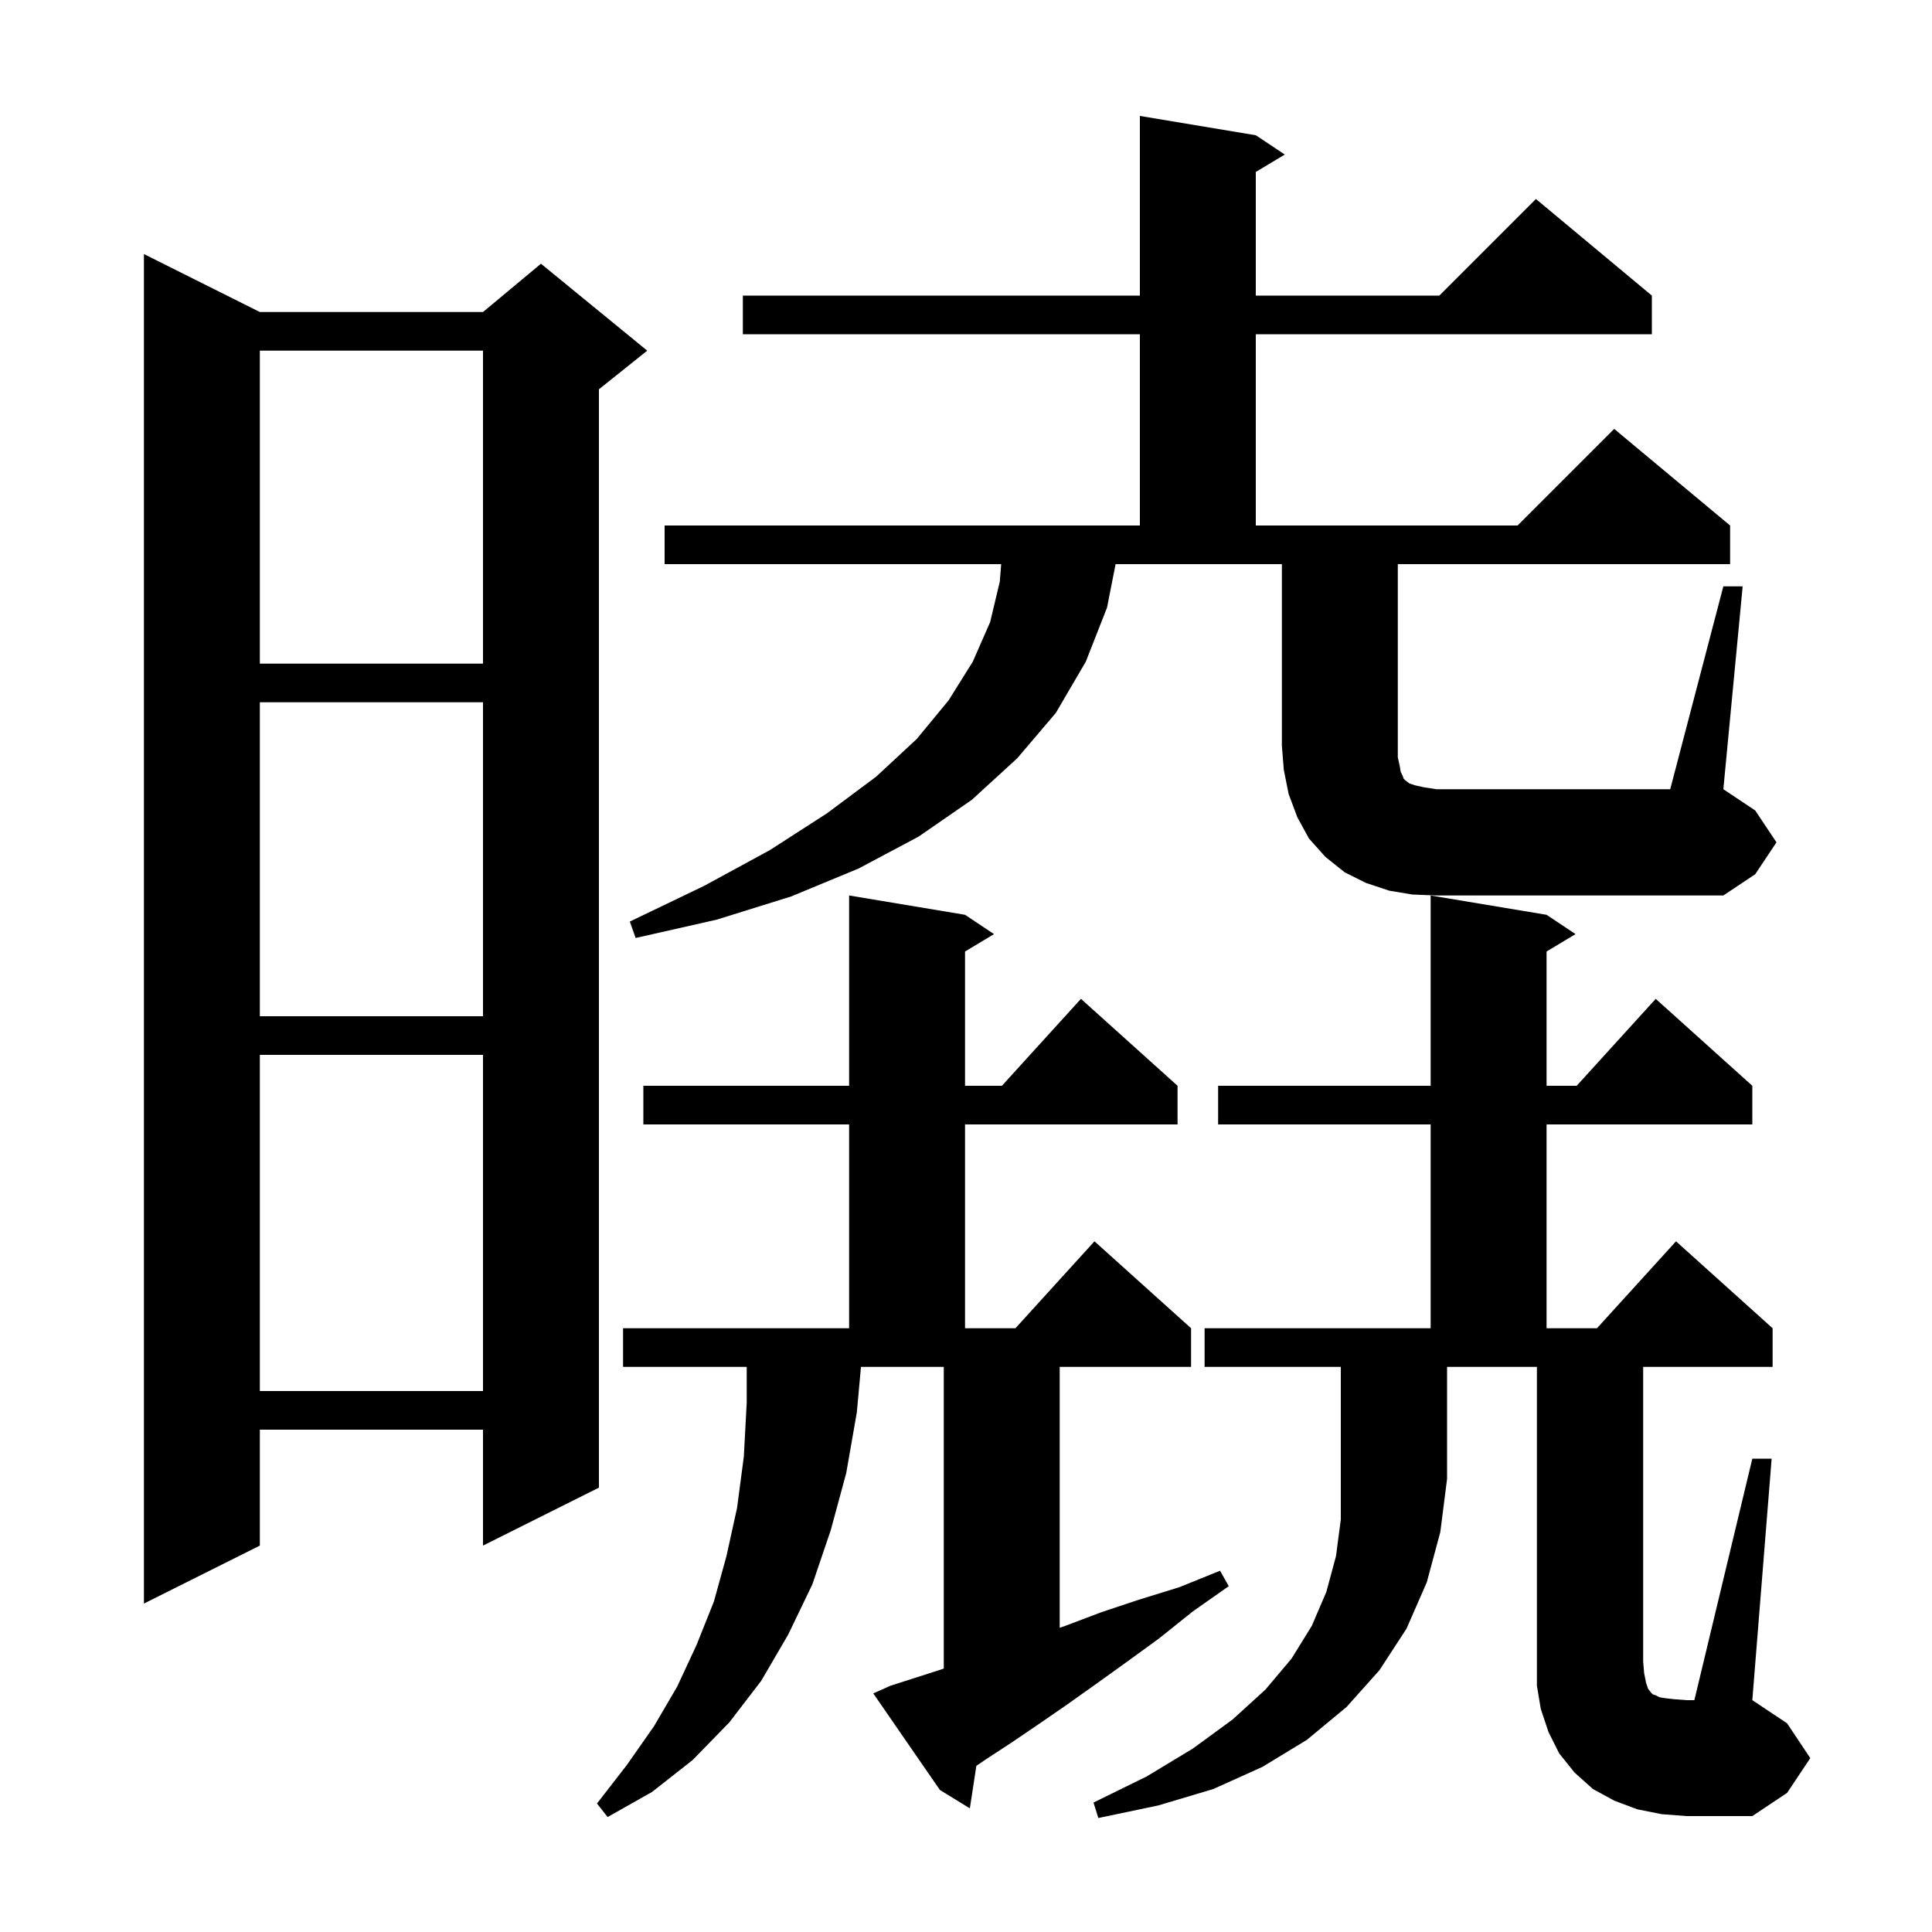 <svg xmlns="http://www.w3.org/2000/svg" xmlns:xlink="http://www.w3.org/1999/xlink" version="1.1" baseProfile="full" viewBox="0 0 200 200" width="200" height="200"><g fill="currentColor"><path d="M 124.7 141.5 L 124.7 137.5 L 148.1 137.5 L 148.1 116.4 L 126.1 116.4 L 126.1 112.4 L 148.1 112.4 L 148.1 92.7 L 160.1 94.7 L 163.1 96.7 L 160.1 98.5 L 160.1 112.4 L 163.218 112.4 L 171.4 103.4 L 181.4 112.4 L 181.4 116.4 L 160.1 116.4 L 160.1 137.5 L 165.318 137.5 L 173.5 128.5 L 183.5 137.5 L 183.5 141.5 L 170.1 141.5 L 170.1 172.0 L 170.2 173.2 L 170.4 174.2 L 170.6 174.8 L 170.9 175.2 L 171.1 175.4 L 171.4 175.5 L 171.8 175.7 L 172.4 175.8 L 173.3 175.9 L 174.6 176.0 L 175.4 176.0 L 181.4 151.0 L 183.4 151.0 L 181.4 176.0 L 185.0 178.4 L 187.4 182.0 L 185.0 185.6 L 181.4 188.0 L 174.6 188.0 L 172.0 187.8 L 169.5 187.3 L 167.1 186.4 L 164.9 185.2 L 163.0 183.5 L 161.4 181.5 L 160.3 179.3 L 159.5 176.9 L 159.1 174.5 L 159.1 141.5 L 149.8 141.5 L 149.8 153.1 L 149.1 158.6 L 147.7 163.8 L 145.6 168.6 L 142.8 172.9 L 139.4 176.7 L 135.3 180.1 L 130.7 182.9 L 125.6 185.2 L 119.9 186.9 L 113.7 188.2 L 113.2 186.6 L 118.7 183.9 L 123.5 181.0 L 127.6 178.0 L 131.0 174.9 L 133.7 171.7 L 135.8 168.3 L 137.3 164.8 L 138.3 161.1 L 138.8 157.3 L 138.8 141.5 Z M 92.2 174.5 L 94.7 173.7 L 97.5 172.8 L 97.7 172.731 L 97.7 141.5 L 89.127 141.5 L 88.7 146.2 L 87.6 152.5 L 86.0 158.4 L 84.1 164.0 L 81.6 169.2 L 78.8 174.0 L 75.5 178.3 L 71.7 182.2 L 67.5 185.5 L 62.9 188.1 L 61.8 186.7 L 64.9 182.7 L 67.7 178.7 L 70.1 174.6 L 72.1 170.3 L 73.9 165.8 L 75.2 161.1 L 76.3 156.1 L 77.0 150.8 L 77.3 145.2 L 77.3 141.5 L 64.5 141.5 L 64.5 137.5 L 87.9 137.5 L 87.9 116.4 L 66.6 116.4 L 66.6 112.4 L 87.9 112.4 L 87.9 92.7 L 99.9 94.7 L 102.9 96.7 L 99.9 98.5 L 99.9 112.4 L 103.718 112.4 L 111.9 103.4 L 121.9 112.4 L 121.9 116.4 L 99.9 116.4 L 99.9 137.5 L 105.118 137.5 L 113.3 128.5 L 123.3 137.5 L 123.3 141.5 L 109.7 141.5 L 109.7 168.506 L 110.3 168.3 L 114.0 166.9 L 117.9 165.6 L 122.1 164.3 L 126.3 162.6 L 127.2 164.2 L 123.5 166.8 L 120.0 169.6 L 116.7 172.0 L 113.5 174.3 L 110.4 176.5 L 107.5 178.5 L 104.7 180.4 L 102.1 182.1 L 101.072 182.799 L 100.4 187.2 L 97.3 185.3 L 90.4 175.3 Z M 26.9 32.3 L 50.0 32.3 L 56.0 27.3 L 67.0 36.3 L 62.0 40.3 L 62.0 154.0 L 50.0 160.0 L 50.0 148.0 L 26.9 148.0 L 26.9 160.0 L 14.9 166.0 L 14.9 26.3 Z M 26.9 109.2 L 26.9 144.0 L 50.0 144.0 L 50.0 109.2 Z M 26.9 72.7 L 26.9 105.2 L 50.0 105.2 L 50.0 72.7 Z M 178.4 60.7 L 180.4 60.7 L 178.4 81.7 L 181.7 83.9 L 183.9 87.2 L 181.7 90.5 L 178.4 92.7 L 148.7 92.7 L 146.2 92.6 L 143.8 92.2 L 141.4 91.4 L 139.2 90.3 L 137.2 88.7 L 135.5 86.8 L 134.3 84.6 L 133.4 82.2 L 132.9 79.7 L 132.7 77.2 L 132.7 58.4 L 115.485 58.4 L 114.6 62.9 L 112.4 68.5 L 109.3 73.8 L 105.3 78.5 L 100.6 82.8 L 95.1 86.6 L 88.9 89.9 L 81.9 92.8 L 74.2 95.2 L 65.8 97.1 L 65.2 95.4 L 72.9 91.7 L 79.7 88.0 L 85.6 84.2 L 90.7 80.4 L 94.9 76.5 L 98.2 72.5 L 100.7 68.5 L 102.5 64.4 L 103.5 60.2 L 103.642 58.4 L 68.8 58.4 L 68.8 54.4 L 118.0 54.4 L 118.0 34.6 L 76.9 34.6 L 76.9 30.6 L 118.0 30.6 L 118.0 12.0 L 130.0 14.0 L 133.0 16.0 L 130.0 17.8 L 130.0 30.6 L 149.0 30.6 L 159.0 20.6 L 171.0 30.6 L 171.0 34.6 L 130.0 34.6 L 130.0 54.4 L 157.1 54.4 L 167.1 44.4 L 179.1 54.4 L 179.1 58.4 L 144.7 58.4 L 144.7 78.4 L 144.9 79.3 L 145.0 79.9 L 145.2 80.3 L 145.3 80.6 L 145.5 80.8 L 145.9 81.1 L 146.5 81.3 L 147.4 81.5 L 148.7 81.7 L 172.9 81.7 Z M 26.9 36.3 L 26.9 68.7 L 50.0 68.7 L 50.0 36.3 Z "/></g></svg>